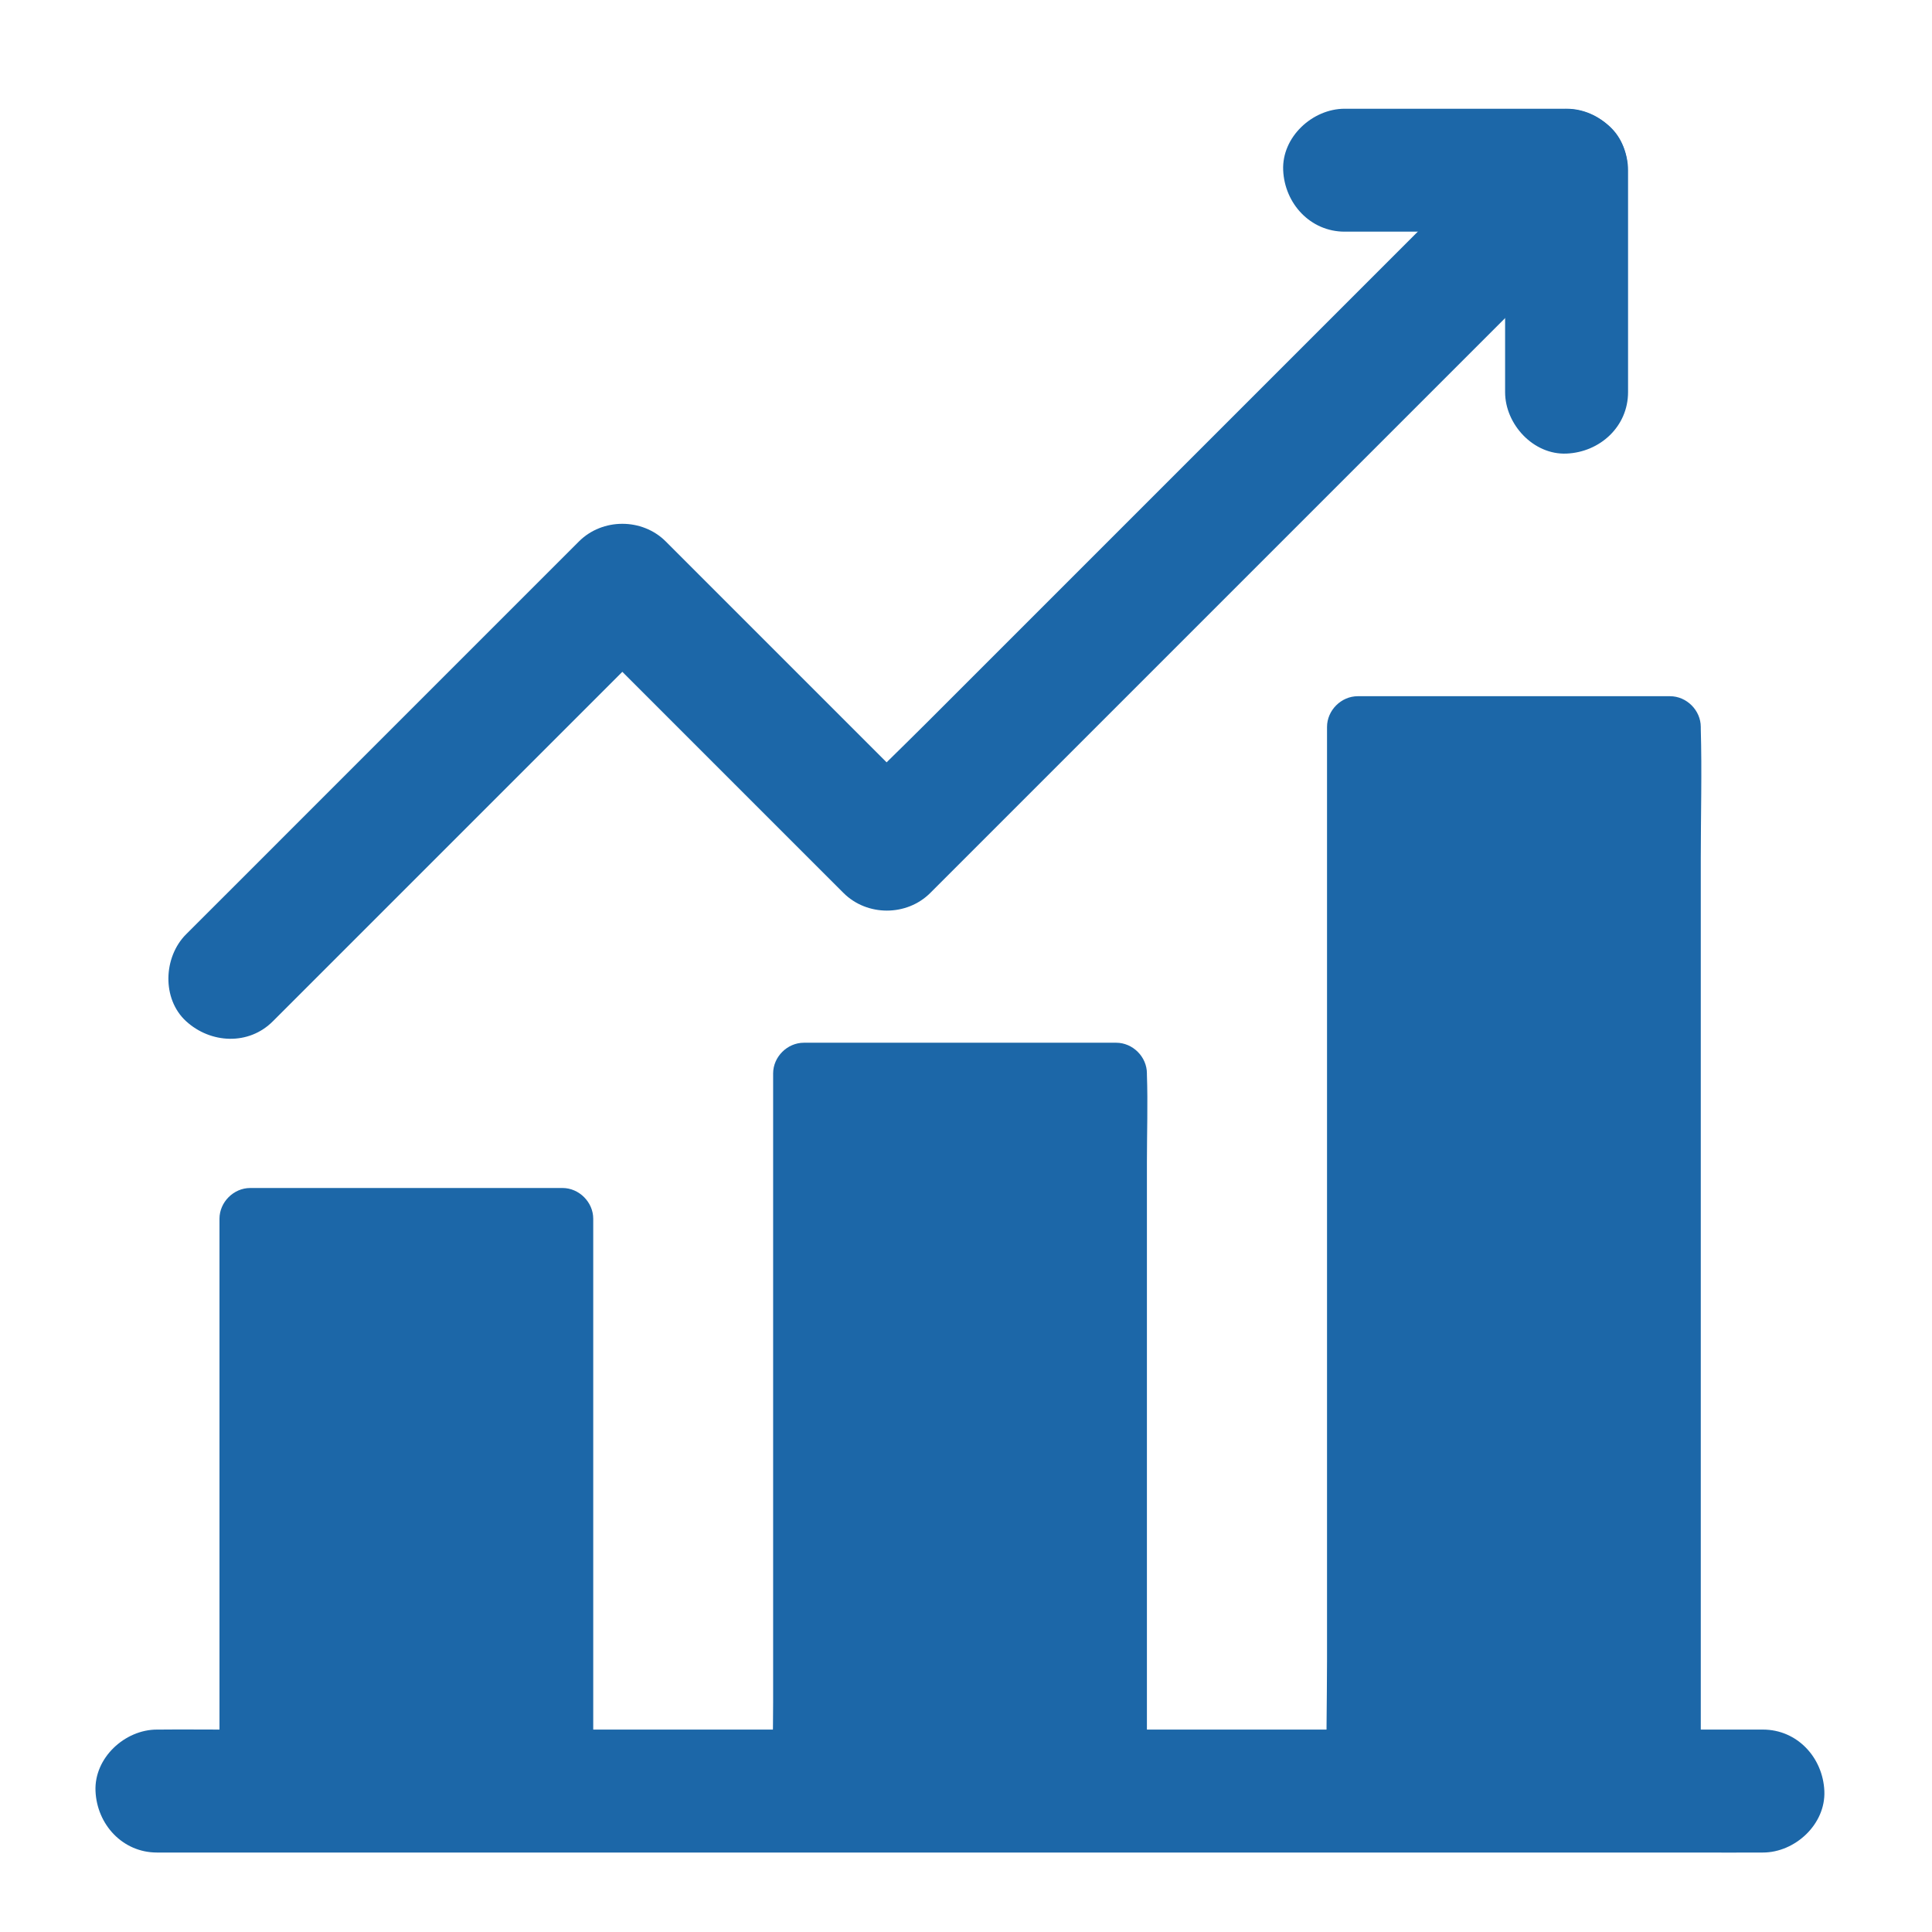 <svg width="53" height="53" viewBox="0 0 53 53" fill="none" xmlns="http://www.w3.org/2000/svg">
<path d="M6.858 33.433H15.431V49.139H6.858V33.433Z" fill="#1C67A8"/>
<path d="M15.431 48.291H6.864L7.707 49.134V33.433L6.864 34.276H15.431L14.588 33.433V49.134C14.588 49.572 14.975 49.999 15.431 49.977C15.886 49.954 16.274 49.606 16.274 49.134V33.433C16.274 32.978 15.886 32.59 15.431 32.59H6.864C6.409 32.59 6.021 32.978 6.021 33.433V49.134C6.021 49.589 6.409 49.977 6.864 49.977H15.431C15.869 49.977 16.296 49.589 16.274 49.134C16.252 48.678 15.903 48.291 15.431 48.291ZM22.053 29.442H30.625V49.134H22.053V29.442Z" fill="#1C67A8"/>
<path d="M30.62 48.29H22.053L22.896 49.134V31.876C22.896 31.084 22.947 30.274 22.896 29.482V29.448L22.053 30.291H30.62L29.776 29.448V46.705C29.776 47.504 29.748 48.302 29.776 49.1V49.134C29.776 49.572 30.164 49.999 30.62 49.977C31.075 49.954 31.463 49.606 31.463 49.134V31.876C31.463 31.078 31.491 30.28 31.463 29.482V29.448C31.463 28.992 31.075 28.605 30.62 28.605H22.053C21.597 28.605 21.209 28.992 21.209 29.448V46.705C21.209 47.504 21.181 48.302 21.209 49.1V49.134C21.209 49.589 21.597 49.977 22.053 49.977H30.62C31.058 49.977 31.485 49.589 31.463 49.134C31.446 48.678 31.092 48.29 30.62 48.29ZM37.242 19.942H45.814V49.134H37.242V19.942Z" fill="#1C67A8"/>
<path d="M45.814 48.29H37.247L38.09 49.134V21.139C38.09 20.757 38.113 20.375 38.09 19.993V19.942L37.247 20.785H45.814L44.971 19.942V45.53C44.971 46.711 44.937 47.903 44.971 49.083V49.134C44.971 49.572 45.359 49.999 45.814 49.977C46.269 49.954 46.657 49.606 46.657 49.134V23.545C46.657 22.365 46.691 21.173 46.657 19.993V19.942C46.657 19.487 46.269 19.099 45.814 19.099H37.247C36.792 19.099 36.404 19.487 36.404 19.942V45.53C36.404 46.711 36.37 47.903 36.404 49.083V49.134C36.404 49.589 36.792 49.977 37.247 49.977H45.814C46.252 49.977 46.68 49.589 46.657 49.134C46.635 48.678 46.286 48.29 45.814 48.29Z" fill="#1C67A8"/>
<path d="M4.306 50.82H46.567C47.141 50.82 47.714 50.825 48.288 50.82H48.361C49.243 50.82 50.086 50.044 50.047 49.133C50.008 48.217 49.305 47.447 48.361 47.447H6.099C5.526 47.447 4.953 47.441 4.379 47.447H4.306C3.424 47.447 2.581 48.223 2.62 49.133C2.659 50.05 3.362 50.82 4.306 50.82ZM7.488 28.014L11.136 24.366L16.943 18.559L18.264 17.238H15.881L18.32 19.678L22.238 23.596L23.138 24.495C23.784 25.142 24.875 25.142 25.521 24.495L27.376 22.64L31.834 18.182L37.202 12.814L41.862 8.154C42.616 7.401 43.391 6.653 44.128 5.888L44.161 5.855C44.785 5.231 44.83 4.084 44.161 3.471C43.487 2.853 42.441 2.802 41.778 3.471L39.923 5.326L35.465 9.784L30.097 15.152L25.437 19.812C24.684 20.566 23.902 21.308 23.171 22.078L23.138 22.112H25.521L23.081 19.672L19.163 15.754L18.264 14.854C17.618 14.208 16.527 14.208 15.881 14.854L12.232 18.503L6.426 24.31L5.104 25.631C4.481 26.255 4.436 27.401 5.104 28.014C5.779 28.632 6.825 28.683 7.488 28.014Z" fill="#1C67A8"/>
<path d="M36.888 6.355H42.975L41.289 4.669V10.757C41.289 11.639 42.065 12.483 42.975 12.443C43.892 12.404 44.662 11.701 44.662 10.757V4.669C44.662 3.758 43.892 2.983 42.975 2.983H36.888C36.005 2.983 35.162 3.758 35.201 4.669C35.24 5.58 35.943 6.355 36.888 6.355Z" fill="#1C67A8"/>
</svg>
